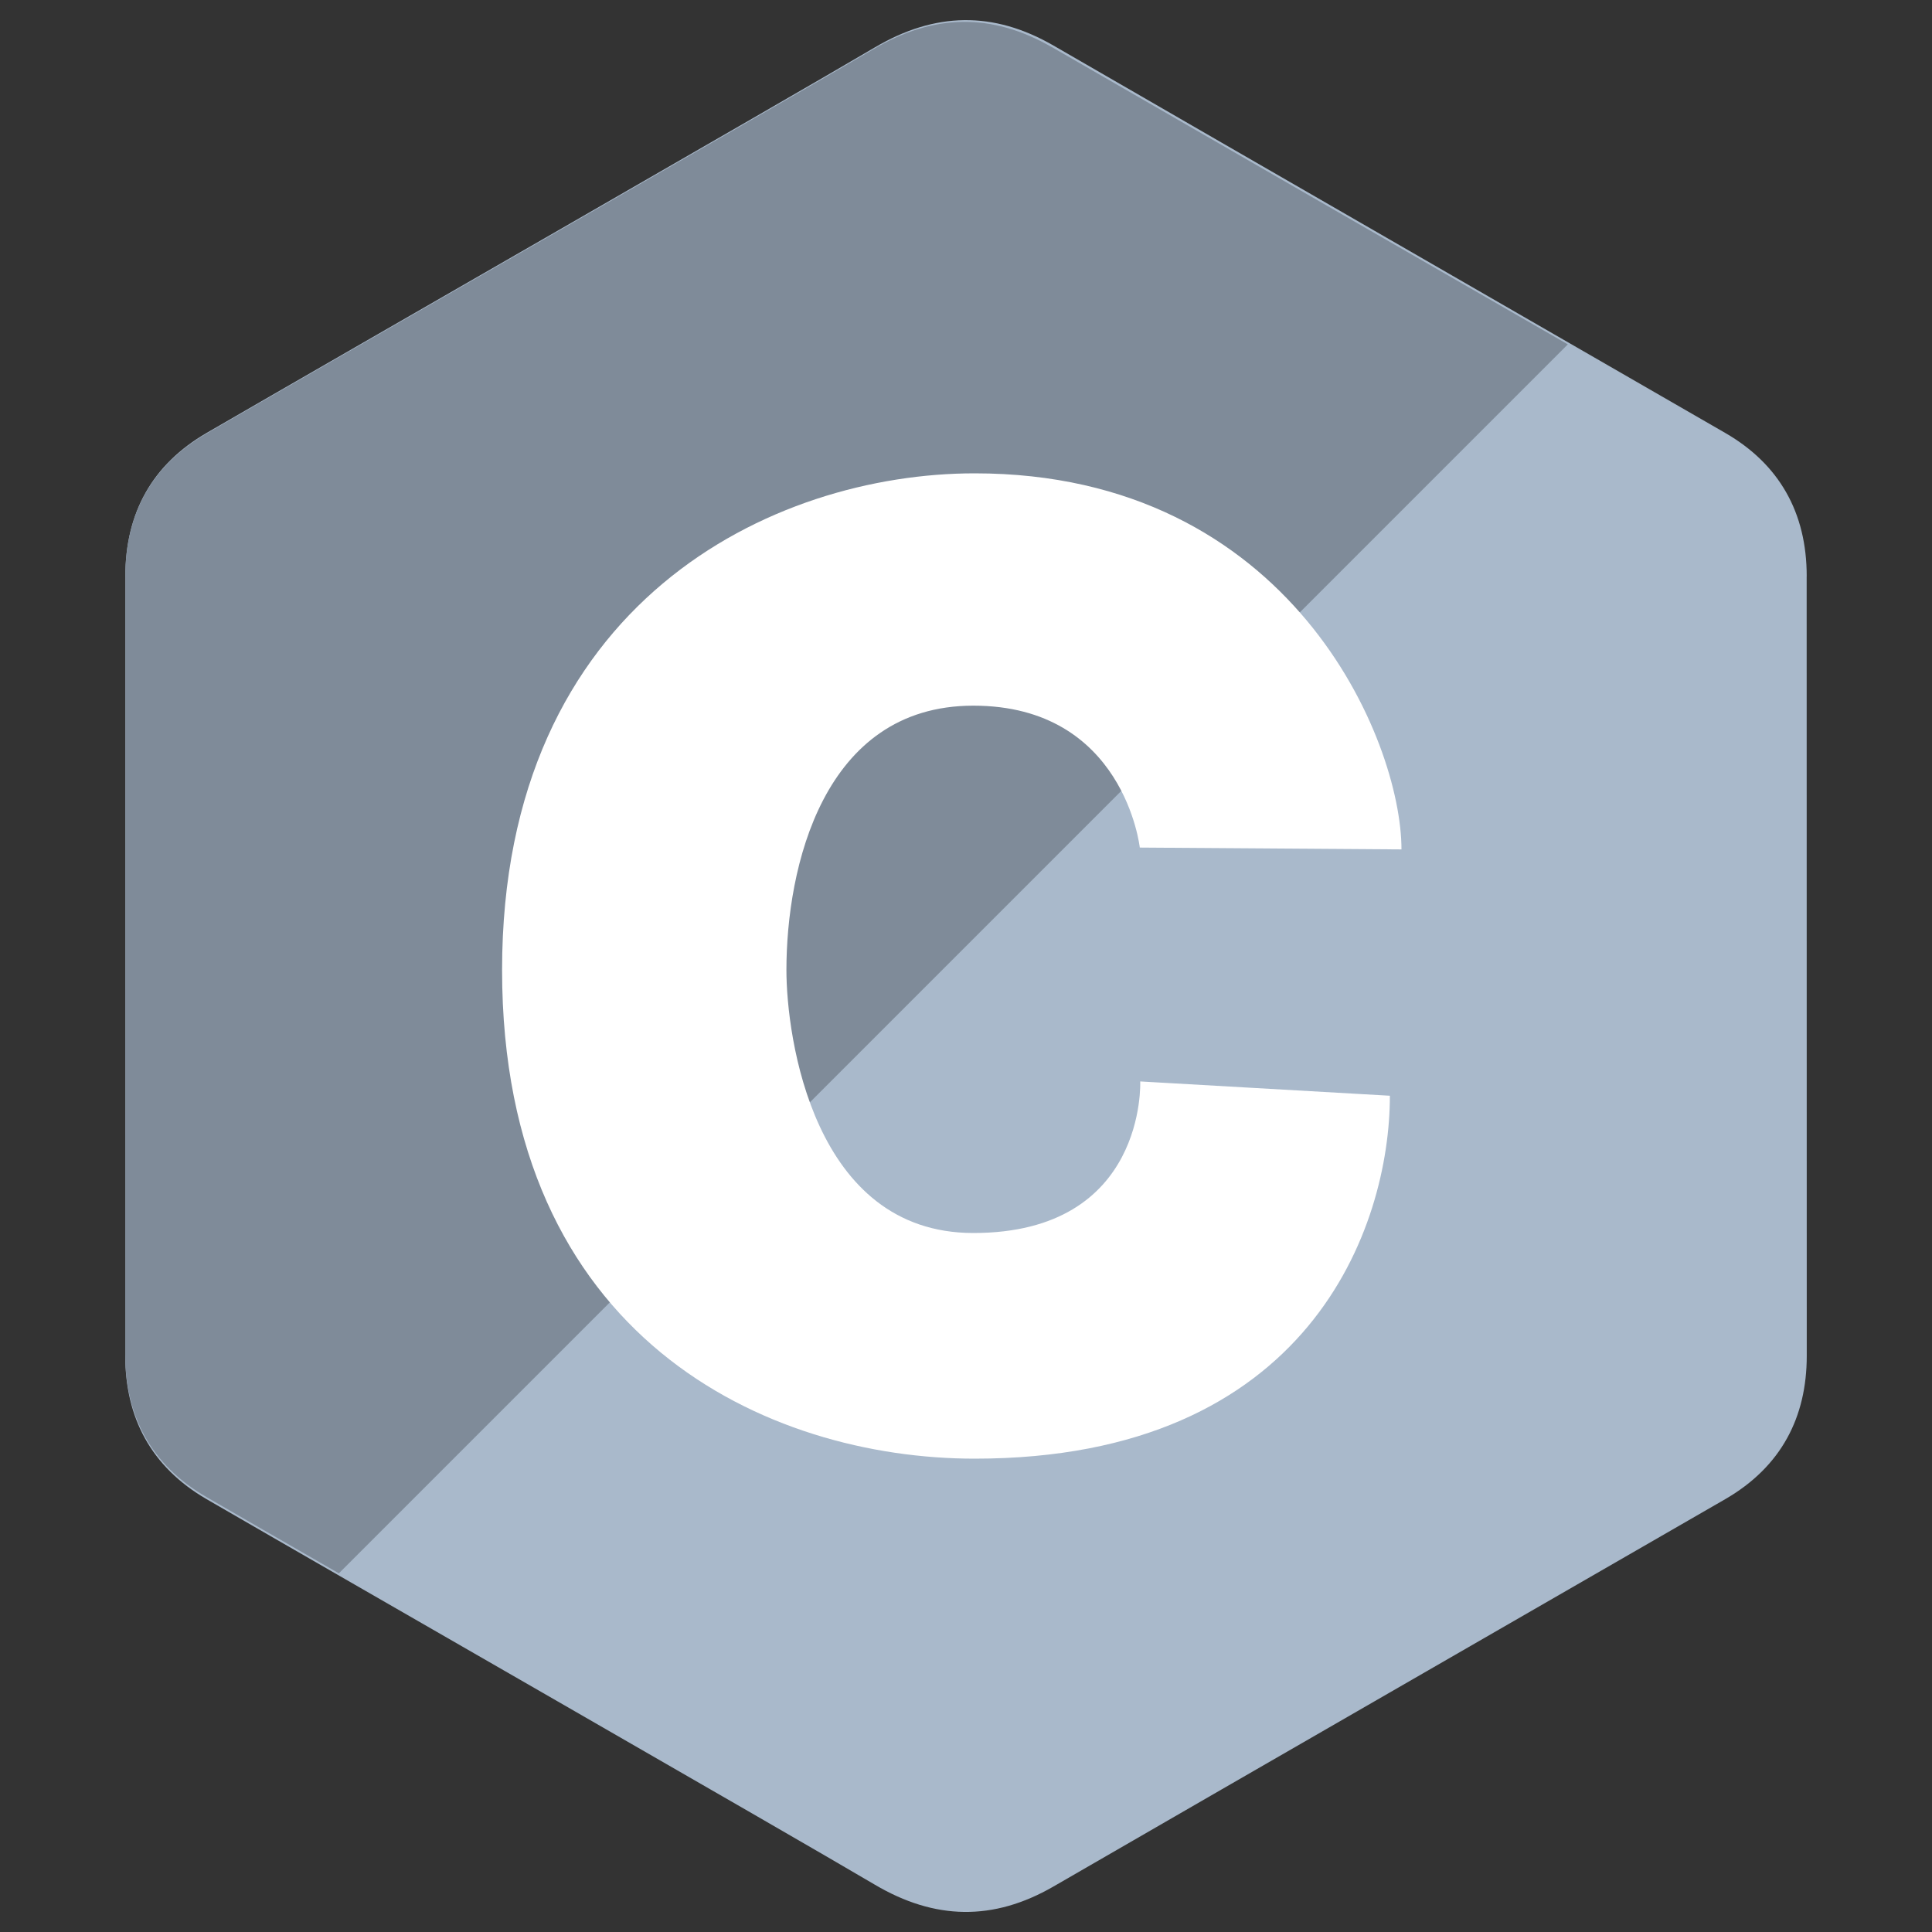 <svg xmlns="http://www.w3.org/2000/svg" fill="none" viewBox="0 0 40 40" id="C--Streamline-Svg-Logos" height="40" width="40">
  <rect x="0" y="0" width="40" height="40" fill="#333333" stroke="none"/>
  <desc>
    C Streamline Icon: https://streamlinehq.com
  </desc>
  <path fill="#a9b9cb" d="M37.406 11.932c-0 -0.659 -0.141 -1.241 -0.426 -1.74 -0.279 -0.491 -0.698 -0.903 -1.26 -1.228 -4.635 -2.675 -9.274 -5.342 -13.907 -8.02 -1.249 -0.722 -2.46 -0.695 -3.7 0.037 -1.845 1.089 -11.081 6.386 -13.833 7.981 -1.133 0.657 -1.685 1.662 -1.685 2.969 -0.002 5.38 0 10.759 -0.002 16.139 0 0.644 0.135 1.215 0.407 1.707 0.28 0.506 0.704 0.929 1.278 1.262 2.752 1.596 11.99 6.892 13.834 7.981 1.24 0.733 2.452 0.759 3.701 0.037 4.633 -2.678 9.273 -5.345 13.909 -8.02 0.574 -0.333 0.999 -0.756 1.278 -1.261 0.272 -0.492 0.407 -1.063 0.407 -1.707 0 0 0 -10.756 -0.002 -16.136Z" stroke-width="0.417"></path>
  <path fill="#7f8b99" d="M21.782 0.979c-1.247 -0.72 -2.456 -0.694 -3.694 0.037C16.246 2.102 7.025 7.385 4.277 8.976c-1.132 0.655 -1.682 1.658 -1.683 2.961 -0.002 5.366 0 10.731 -0.002 16.097 0 0.642 0.135 1.212 0.406 1.702 0.279 0.505 0.703 0.927 1.276 1.258 0.63 0.365 1.599 0.923 2.742 1.58l25.444 -25.444c-3.56 -2.05 -7.121 -4.098 -10.679 -6.153Z" stroke-width="0.417"></path>
  <path fill="#ffffff" d="m23.598 17.548 5.418 0.038c0 -2.257 -2.285 -7.786 -8.836 -7.786 -4.174 0 -9.785 2.654 -9.785 10.283 0 7.629 5.501 10.117 9.785 10.117 6.938 0 8.596 -4.801 8.596 -7.514l-5.169 -0.296s0.138 3.138 -3.455 3.138c-3.317 0 -3.87 -4.063 -3.87 -5.445 0 -2.101 0.747 -5.473 3.87 -5.473 3.124 0 3.446 2.938 3.446 2.938Z" stroke-width="0.417"></path>
</svg>
